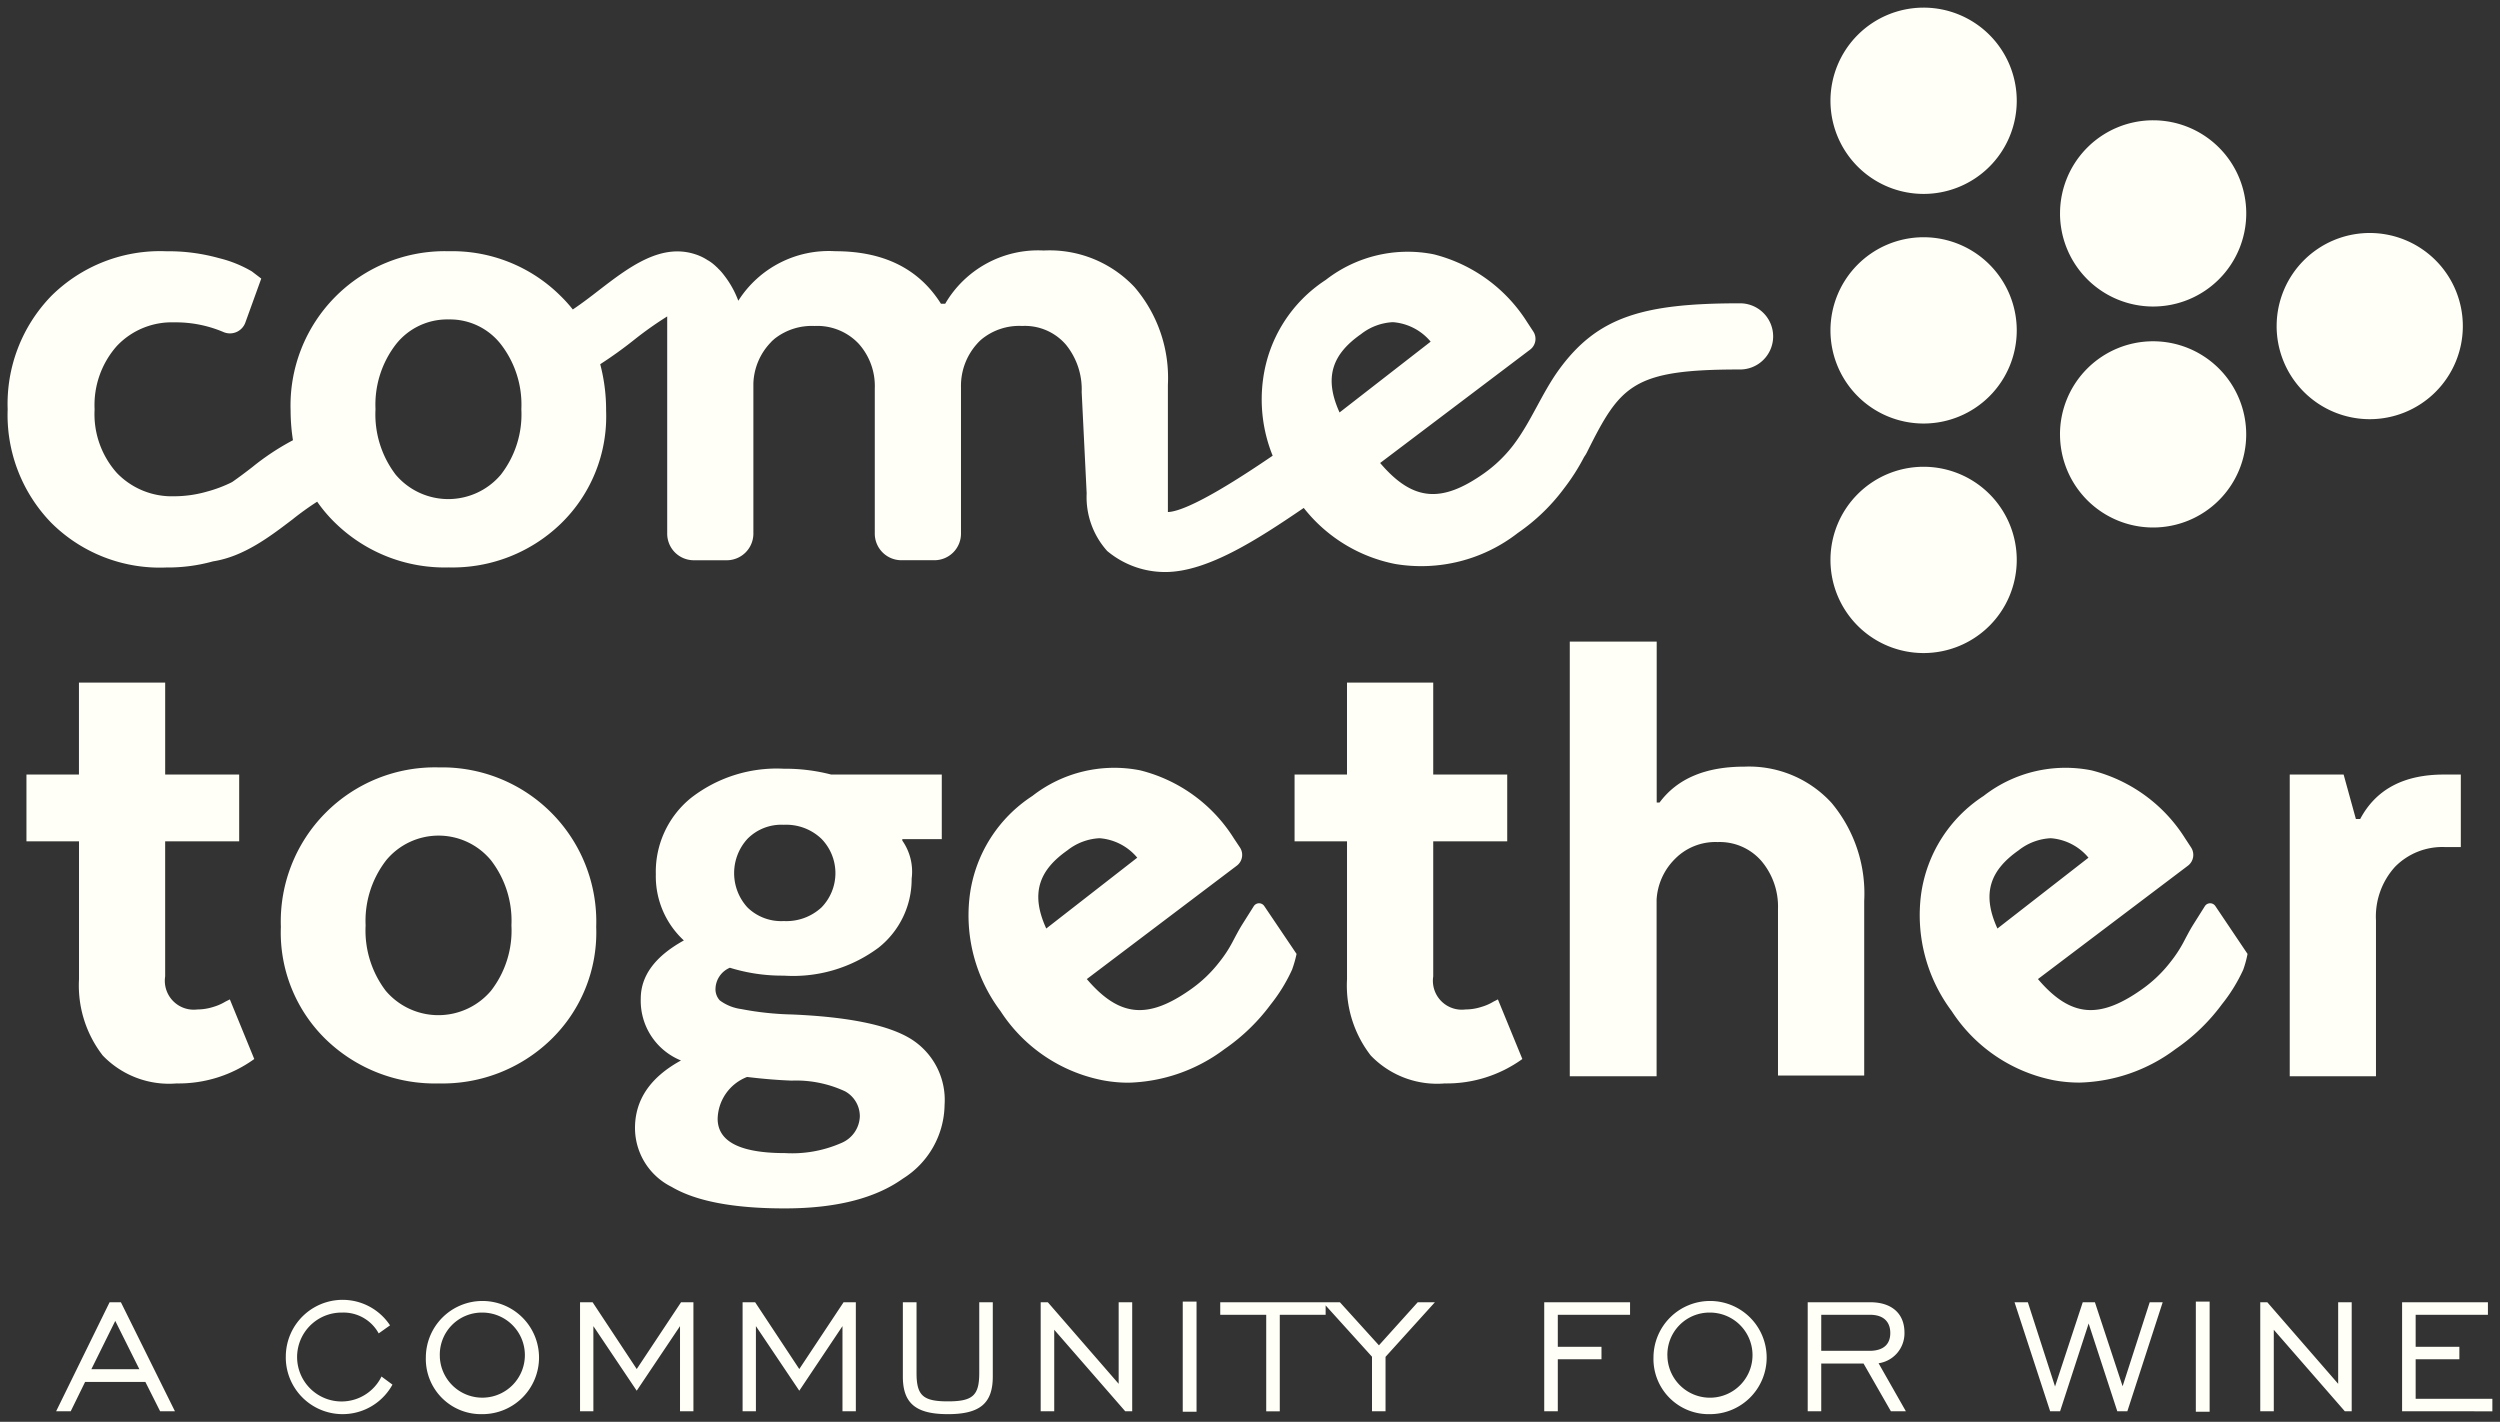 <svg xmlns="http://www.w3.org/2000/svg" width="163.114" height="92.767" viewBox="0 0 163.114 92.767"><rect x="0" y="0" width="163.114" height="92.767" fill="#333333" stroke="none"/><g id="Logo" transform="translate(0.499 0.503)"><path id="Union_1" data-name="Union 1" d="M107.383,88.046a3.692,3.692,0,1,1,3.685,3.721A3.6,3.6,0,0,1,107.383,88.046Zm.91,0a2.777,2.777,0,1,0,2.774-2.906A2.744,2.744,0,0,0,108.294,88.046ZM58.407,89.312V84.466H59.3v4.609c0,1.476.42,1.858,2.046,1.858s2.046-.383,2.046-1.858V84.466h.883v4.846c0,1.745-.83,2.455-2.929,2.455S58.407,91.057,58.407,89.312ZM27.285,88.046a3.692,3.692,0,1,1,3.685,3.721A3.6,3.6,0,0,1,27.285,88.046Zm.912,0a2.776,2.776,0,1,0,2.773-2.906A2.743,2.743,0,0,0,28.2,88.046Zm-10.049,0a3.707,3.707,0,0,1,6.8-2.073l-.74.525a2.613,2.613,0,0,0-2.376-1.358,2.9,2.9,0,1,0,2.559,4.172l.715.528a3.708,3.708,0,0,1-6.96-1.794Zm124.621,3.562V84.425h.9v7.183Zm-66.1,0V84.425h.9v7.183Zm79.557-.027V84.466h5.6v.819h-4.715v2.087h2.852v.815h-2.852v2.579h5.005v.815Zm-3.735,0-4.636-5.319V91.58h-.883V84.466h.459l4.624,5.321V84.466h.883V91.58Zm-14.846,0-1.87-5.729-1.864,5.729h-.647l-2.324-7.114h.869l1.773,5.494,1.808-5.494h.794l1.807,5.48,1.768-5.48h.847L138.3,91.58Zm-14.771,0-1.785-3.116h-2.761V91.58h-.883V84.466h4.082c1.4,0,2.231.737,2.231,1.981a1.974,1.974,0,0,1-1.689,2l1.78,3.13Zm-4.546-3.945h3.143c.9,0,1.362-.41,1.362-1.163s-.464-1.189-1.32-1.189h-3.184ZM100.254,91.58V84.466h5.6v.819h-4.714v2.087h2.85v.815h-2.85V91.58Zm-11.237,0V88.019l-3.025-3.346v.612H83v6.3h-.885v-6.3h-3v-.819h7.808l2.546,2.81L92,84.466h1.121L89.9,88.028V91.58Zm-16.1,0-4.633-5.319V91.58H67.4V84.466h.466l4.622,5.321V84.466h.883V91.58Zm-18.449,0V86.024L51.65,90.238l-2.83-4.214V91.58h-.869V84.466h.819l2.88,4.358,2.89-4.358h.8V91.58Zm-10.6,0V86.024l-2.825,4.214-2.828-4.214V91.58h-.87V84.466h.82l2.879,4.358,2.892-4.358h.807V91.58Zm-33.92,0-.962-1.914H5.052L4.114,91.58H3.162l3.489-7.114h.737l3.526,7.114ZM5.462,88.833h3.13L7.02,85.682ZM43.323,76.94A4.293,4.293,0,0,1,40.931,73.1q0-2.768,3-4.409a4.2,4.2,0,0,1-2.624-4.031q0-2.248,2.812-3.8a5.688,5.688,0,0,1-1.829-4.312,6.2,6.2,0,0,1,2.274-4.97,9.1,9.1,0,0,1,6.072-1.922,11.936,11.936,0,0,1,3.092.379h7.219v4.216H58.371v.093a3.526,3.526,0,0,1,.61,2.486,5.692,5.692,0,0,1-2.158,4.5,9.33,9.33,0,0,1-6.186,1.826,11.543,11.543,0,0,1-3.516-.515A1.534,1.534,0,0,0,46.183,64a1.072,1.072,0,0,0,.282.773,3.012,3.012,0,0,0,1.4.564,19.5,19.5,0,0,0,3.284.352q5.577.235,7.78,1.595a4.691,4.691,0,0,1,2.2,4.313,5.757,5.757,0,0,1-2.715,4.8q-2.718,1.942-7.689,1.946Q45.713,78.349,43.323,76.94Zm3-4.454q0,2.248,4.4,2.249a7.986,7.986,0,0,0,3.657-.654A1.955,1.955,0,0,0,55.6,72.345a1.858,1.858,0,0,0-.961-1.64,7.573,7.573,0,0,0-3.489-.7c-.879-.032-1.844-.11-2.906-.238A3,3,0,0,0,46.324,72.486ZM48.269,54.23a3.314,3.314,0,0,0,0,4.477,3.149,3.149,0,0,0,2.368.888,3.376,3.376,0,0,0,2.46-.888,3.207,3.207,0,0,0,0-4.477,3.324,3.324,0,0,0-2.46-.916A3.1,3.1,0,0,0,48.269,54.23ZM88.932,68.363a7.45,7.45,0,0,1-1.545-4.969v-9H83.965V50.036h3.421v-6h5.626v6H97.84v4.358H93.012v8.812a1.886,1.886,0,0,0,2.109,2.156,3.4,3.4,0,0,0,1.029-.164,3.269,3.269,0,0,0,.8-.35l.282-.142,1.595,3.89a8.425,8.425,0,0,1-5.061,1.593A5.994,5.994,0,0,1,88.932,68.363ZM20.8,67.353a9.73,9.73,0,0,1-2.975-7.383,10.057,10.057,0,0,1,10.313-10.4A10.061,10.061,0,0,1,38.4,59.97a9.733,9.733,0,0,1-2.978,7.383,10.155,10.155,0,0,1-7.288,2.836A10.219,10.219,0,0,1,20.8,67.353Zm3.894-11.72a6.45,6.45,0,0,0-1.339,4.245,6.5,6.5,0,0,0,1.311,4.264,4.5,4.5,0,0,0,6.87,0,6.417,6.417,0,0,0,1.333-4.264,6.455,6.455,0,0,0-1.333-4.245,4.435,4.435,0,0,0-6.843,0ZM6.2,68.363a7.457,7.457,0,0,1-1.545-4.969v-9H1.226V50.036H4.651v-6h5.626v6h4.829v4.358H10.276v8.812a1.886,1.886,0,0,0,2.109,2.156,3.422,3.422,0,0,0,1.029-.164,3.364,3.364,0,0,0,.8-.35l.283-.142,1.593,3.89a8.427,8.427,0,0,1-5.066,1.593A5.992,5.992,0,0,1,6.2,68.363Zm127.254,1.609a10.311,10.311,0,0,1-6.614-4.5,10.449,10.449,0,0,1-2-7.606,9.138,9.138,0,0,1,4.078-6.432,8.694,8.694,0,0,1,7.046-1.671,10.123,10.123,0,0,1,6.1,4.427l.393.6a.887.887,0,0,1-.2,1.19l-9.79,7.4c2.137,2.505,4,2.619,6.738.7a8.6,8.6,0,0,0,1.922-1.831,8.284,8.284,0,0,0,.815-1.233c.22-.415.433-.835.684-1.231l.728-1.156a.409.409,0,0,1,.688-.013l2.1,3.123a6.921,6.921,0,0,1-.278,1.024,10.717,10.717,0,0,1-1.394,2.263,12.605,12.605,0,0,1-3.02,2.918,10.877,10.877,0,0,1-6.261,2.19A9.1,9.1,0,0,1,133.451,69.972Zm-2.236-15c-1.817,1.271-2.464,2.769-1.394,5.11l5.94-4.622a3.548,3.548,0,0,0-2.46-1.27A3.675,3.675,0,0,0,131.214,54.973Zm-59.824,15a10.3,10.3,0,0,1-6.614-4.5,10.4,10.4,0,0,1-2-7.606,9.136,9.136,0,0,1,4.076-6.432,8.69,8.69,0,0,1,7.042-1.671,10.1,10.1,0,0,1,6.1,4.427l.4.6a.88.88,0,0,1-.2,1.19l-9.788,7.4c2.14,2.505,4,2.619,6.741.7a8.661,8.661,0,0,0,1.923-1.831,8.165,8.165,0,0,0,.813-1.233c.22-.415.435-.835.684-1.231l.729-1.156a.409.409,0,0,1,.688-.013l2.107,3.123A7.476,7.476,0,0,1,83.8,62.77a10.852,10.852,0,0,1-1.389,2.263,12.726,12.726,0,0,1-3.02,2.918,10.886,10.886,0,0,1-6.261,2.19A9.064,9.064,0,0,1,71.391,69.972Zm-2.237-15c-1.817,1.271-2.465,2.769-1.393,5.11L73.7,55.46a3.543,3.543,0,0,0-2.46-1.27A3.675,3.675,0,0,0,69.153,54.973Zm79.738,14.749V50.036h3.516l.8,2.9h.281q1.546-2.91,5.486-2.9h1.079v4.731h-1.035a4.331,4.331,0,0,0-3.257,1.289,4.824,4.824,0,0,0-1.243,3.493V69.721Zm-46.974,0V41.362h5.671v10.5h.186q1.734-2.343,5.534-2.341A7.294,7.294,0,0,1,119,51.884a9.215,9.215,0,0,1,2.131,6.4V69.676h-5.625V58.8a4.6,4.6,0,0,0-1.075-3.116,3.6,3.6,0,0,0-2.861-1.243,3.7,3.7,0,0,0-2.81,1.125,4.064,4.064,0,0,0-1.174,2.628V69.721ZM118.93,36.032a6.077,6.077,0,1,1,6.076,6.077A6.073,6.073,0,0,1,118.93,36.032Zm-47.206-.6A5.253,5.253,0,0,1,70.4,31.692l-.325-6.609a4.619,4.619,0,0,0-1.028-3.094,3.533,3.533,0,0,0-2.857-1.221,3.868,3.868,0,0,0-2.682.9,3.156,3.156,0,0,0-.269.273,4.105,4.105,0,0,0-1.039,2.81v9.56a1.733,1.733,0,0,1-1.73,1.741H58.313a1.736,1.736,0,0,1-1.737-1.741V24.847a4.135,4.135,0,0,0-1.057-2.928,3.71,3.71,0,0,0-2.883-1.15,3.912,3.912,0,0,0-2.587.825c-.023.019-.045.036-.069.059a.48.48,0,0,1-.072.063c-.047.041-.088.092-.127.133a4.046,4.046,0,0,0-1.126,2.664v9.8a1.739,1.739,0,0,1-1.739,1.741H44.762a1.734,1.734,0,0,1-1.73-1.741V20.146a23.4,23.4,0,0,0-2.124,1.5,27.652,27.652,0,0,1-2.246,1.617,11.733,11.733,0,0,1,.384,3.042,9.743,9.743,0,0,1-2.978,7.385,10.167,10.167,0,0,1-7.288,2.832,10.222,10.222,0,0,1-7.334-2.832,9.428,9.428,0,0,1-1.252-1.458,19.243,19.243,0,0,0-1.609,1.157c-1.452,1.106-3.174,2.426-5.184,2.737a10.993,10.993,0,0,1-3.047.4,10.036,10.036,0,0,1-7.5-2.906A10.1,10.1,0,0,1,0,26.208,10.109,10.109,0,0,1,2.857,18.8a10.076,10.076,0,0,1,7.5-2.906,12.242,12.242,0,0,1,3.426.447,7.92,7.92,0,0,1,2.153.869l.61.466L15.51,20.541a1.069,1.069,0,0,1-1.416.63,7.948,7.948,0,0,0-3.22-.639A4.928,4.928,0,0,0,7.12,22.078a5.815,5.815,0,0,0-1.448,4.131A5.764,5.764,0,0,0,7.12,30.353a4.968,4.968,0,0,0,3.754,1.526,7.739,7.739,0,0,0,2.131-.305,8.7,8.7,0,0,0,1.575-.588l.1-.058c.429-.3.872-.632,1.289-.957a16.267,16.267,0,0,1,2.646-1.749,12.442,12.442,0,0,1-.154-1.923A10.069,10.069,0,0,1,28.78,15.891,10.027,10.027,0,0,1,36.067,18.8a9.312,9.312,0,0,1,.806.892c.578-.387,1.167-.837,1.62-1.189,2.014-1.553,4.1-3.161,6.382-2.409a3.3,3.3,0,0,1,.824.4.028.028,0,0,1,.018.005c.088.054.168.11.246.168a3.411,3.411,0,0,1,.294.256.707.707,0,0,1,.1.1,3.122,3.122,0,0,1,.357.4,6.2,6.2,0,0,1,.957,1.7A6.988,6.988,0,0,1,54,15.891q4.735,0,6.892,3.426h.278A7.013,7.013,0,0,1,67.6,15.845a7.6,7.6,0,0,1,5.926,2.391A9.094,9.094,0,0,1,75.7,24.609v8.3c1.426-.054,5.089-2.486,6.836-3.676a9.787,9.787,0,0,1-.619-5.039A9.161,9.161,0,0,1,86,17.763a8.7,8.7,0,0,1,7.038-1.672,10.133,10.133,0,0,1,6.1,4.424l.4.61a.879.879,0,0,1-.2,1.183l-9.79,7.4c2.137,2.509,4,2.621,6.743.7a8.816,8.816,0,0,0,1.922-1.835c1.178-1.535,1.871-3.4,3.02-4.978,2.5-3.417,5.451-4.305,11.752-4.305a2.159,2.159,0,1,1,0,4.317c-6.98,0-7.764,1.035-9.948,5.412a1.972,1.972,0,0,1-.178.291,13.519,13.519,0,0,1-1.3,2.041,12.707,12.707,0,0,1-3.024,2.92,10.26,10.26,0,0,1-8,2.027,10.056,10.056,0,0,1-5.971-3.657c-3.033,2.068-6.3,4.181-9.036,4.181A5.879,5.879,0,0,1,71.723,35.436ZM25.334,21.963A6.445,6.445,0,0,0,24,26.2a6.487,6.487,0,0,0,1.315,4.268,4.491,4.491,0,0,0,6.865,0A6.418,6.418,0,0,0,33.516,26.2a6.439,6.439,0,0,0-1.339-4.241,4.211,4.211,0,0,0-3.4-1.617A4.262,4.262,0,0,0,25.334,21.963ZM88.3,21.3c-1.821,1.275-2.464,2.769-1.4,5.111l5.944-4.62a3.553,3.553,0,0,0-2.464-1.271A3.659,3.659,0,0,0,88.3,21.3Zm45.605,6.541a6.075,6.075,0,1,1,6.076,6.076A6.077,6.077,0,0,1,133.907,27.839ZM118.93,21.057a6.077,6.077,0,1,1,6.076,6.076A6.075,6.075,0,0,1,118.93,21.057Zm29.111-.283a6.074,6.074,0,1,1,6.076,6.076A6.076,6.076,0,0,1,148.04,20.774Zm-14.133-7.351a6.075,6.075,0,1,1,6.076,6.076A6.076,6.076,0,0,1,133.907,13.423ZM118.93,6.08a6.077,6.077,0,1,1,6.076,6.072A6.077,6.077,0,0,1,118.93,6.08Z" transform="translate(0.001 -0.003)" fill="#fffff7" stroke="rgba(0,0,0,0)" stroke-width="1"></path></g></svg>